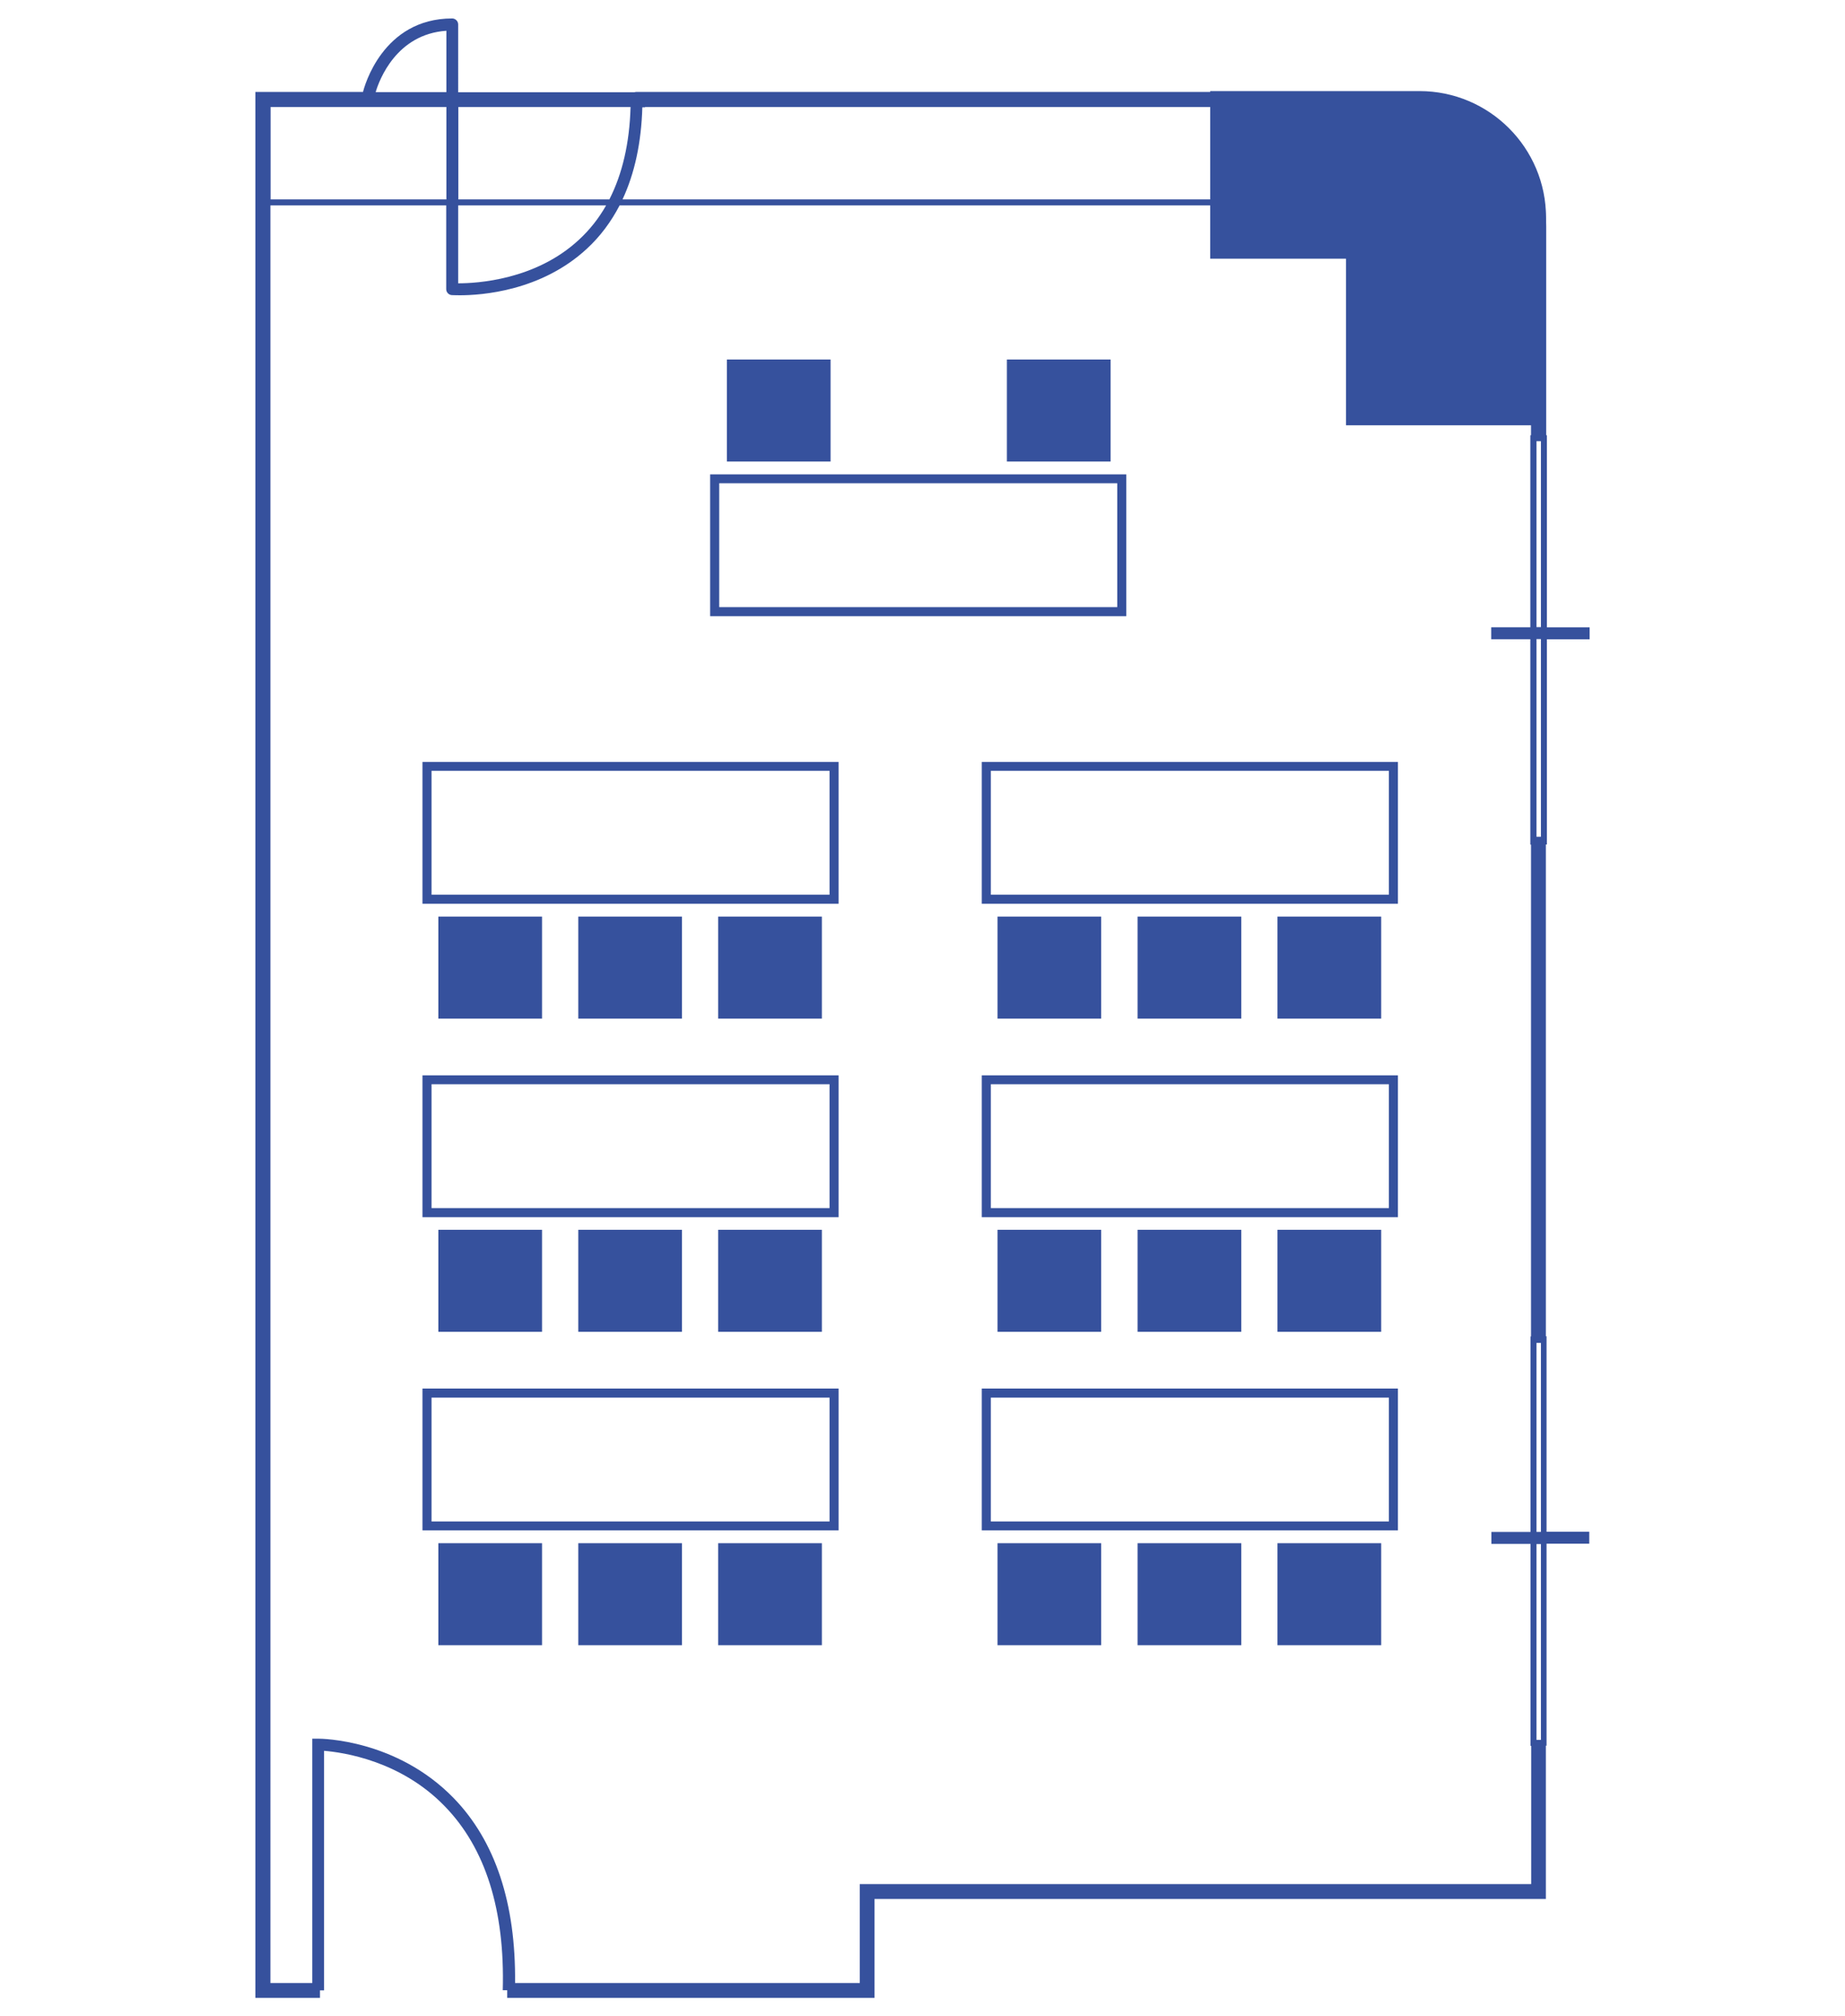 <?xml version="1.0" encoding="UTF-8"?>
<svg id="_レイヤー_1" data-name="レイヤー_1" xmlns="http://www.w3.org/2000/svg" viewBox="0 0 108 118">
  <defs>
    <style>
      .cls-1 {
        fill: #36519d;
      }
    </style>
  </defs>
  <path class="cls-1" d="M90.55,49.43v-12.02h2.5v-.7h-2.5v-11.24h-.04v-12.22c0-4.3-3.49-7.81-7.79-7.83l-9.77-.04h-35.64s-.03,0-.05,0c-.04,0-.08,0-.12.02h-10.32V1.43c0-.19-.16-.35-.35-.35-4.08,0-5.15,4.01-5.22,4.3h-6.3v111.54h3.78v-.44h.24v-14.02c1.09.09,4.47.56,7.07,3.25,2.38,2.45,3.52,6.07,3.39,10.76h.26v.45h21.5v-5.79h39.3v-8.97h.04v-11.82h2.5v-.7h-2.5v-11.44h-.04v-28.78h.04ZM90.2,48.97h-.26v-11.57h.26v11.57ZM89.94,36.7v-10.88h.26v10.88h-.26ZM36.91,6.28c-.06,2.1-.48,3.9-1.24,5.39h-8.84v-5.41h10.08ZM26.83,12.02h8.65c-.43.76-.96,1.43-1.59,2.01-2.55,2.37-6,2.55-7.07,2.55v-4.56ZM26.13,1.8v3.59h-4.14c.21-.71,1.21-3.39,4.14-3.59ZM21.66,6.26h0s4.47,0,4.47,0v5.41h-10.29v-5.41h5.82ZM90.2,101.82h-.26v-11.46h.26v11.46ZM89.94,89.65v-11.06h.26v11.06h-.26ZM89.63,78.21h-.04v11.44h-2.29v.7h2.29v11.82h.04v8.09h-39.3v5.79h-20.18c.05-4.67-1.16-8.32-3.6-10.83-3.34-3.43-7.72-3.47-7.92-3.47h-.35v14.3h-2.45V12.02h10.29v4.9c0,.18.14.34.33.35.03,0,.2.01.47.01,1.26,0,4.76-.24,7.44-2.73.78-.72,1.41-1.57,1.91-2.53h36.55v-.35h-36.38c.71-1.52,1.1-3.32,1.16-5.39h.16s0-.02,0-.02h35.18l9.76.04c3.81.02,6.92,3.13,6.92,6.95v12.22h-.04v11.24h-2.29v.7h2.29v12.02h.04v28.78Z"/>
  <path class="cls-1" d="M90.51,24.89h-11.72v-9.75s-7.95,0-7.95,0V5.33h12.25c4.09,0,7.41,3.32,7.41,7.41v12.14Z"/>
  <g>
    <path class="cls-1" d="M65.93,27.76h-24.36v8.3h24.36v-8.3ZM65.4,35.53h-23.3v-7.25h23.3v7.25Z"/>
    <rect class="cls-1" x="58.94" y="21.04" width="6.07" height="5.97"/>
    <rect class="cls-1" x="42.55" y="21.04" width="6.07" height="5.97"/>
    <path class="cls-1" d="M24.73,52.89h24.36v-8.3h-24.36v8.3ZM25.26,45.11h23.3v7.25h-23.3v-7.25Z"/>
    <rect class="cls-1" x="33.85" y="53.64" width="6.07" height="5.97"/>
    <rect class="cls-1" x="25.66" y="53.64" width="6.07" height="5.97"/>
    <rect class="cls-1" x="42.04" y="53.64" width="6.07" height="5.97"/>
    <path class="cls-1" d="M24.73,71.23h24.36v-8.3h-24.36v8.3ZM25.26,63.45h23.3v7.25h-23.3v-7.25Z"/>
    <rect class="cls-1" x="33.85" y="71.97" width="6.07" height="5.97"/>
    <rect class="cls-1" x="25.66" y="71.97" width="6.07" height="5.97"/>
    <rect class="cls-1" x="42.04" y="71.97" width="6.07" height="5.97"/>
    <path class="cls-1" d="M24.73,89.56h24.36v-8.3h-24.36v8.3ZM25.26,81.79h23.3v7.25h-23.3v-7.25Z"/>
    <rect class="cls-1" x="33.85" y="90.31" width="6.07" height="5.97"/>
    <rect class="cls-1" x="25.66" y="90.31" width="6.07" height="5.97"/>
    <rect class="cls-1" x="42.04" y="90.31" width="6.07" height="5.97"/>
    <path class="cls-1" d="M57.47,44.59v8.3h24.36v-8.3h-24.36ZM81.3,52.36h-23.3v-7.25h23.3v7.25Z"/>
    <rect class="cls-1" x="66.59" y="53.64" width="6.07" height="5.97"/>
    <rect class="cls-1" x="58.39" y="53.64" width="6.07" height="5.97"/>
    <rect class="cls-1" x="74.78" y="53.64" width="6.07" height="5.97"/>
    <path class="cls-1" d="M57.47,71.23h24.36v-8.3h-24.36v8.3ZM58,63.45h23.3v7.25h-23.3v-7.25Z"/>
    <rect class="cls-1" x="66.59" y="71.97" width="6.07" height="5.97"/>
    <rect class="cls-1" x="58.39" y="71.97" width="6.07" height="5.97"/>
    <rect class="cls-1" x="74.78" y="71.97" width="6.07" height="5.97"/>
    <path class="cls-1" d="M57.47,89.56h24.36v-8.3h-24.36v8.3ZM58,81.79h23.3v7.25h-23.3v-7.25Z"/>
    <rect class="cls-1" x="66.59" y="90.31" width="6.07" height="5.97"/>
    <rect class="cls-1" x="58.39" y="90.31" width="6.07" height="5.97"/>
    <rect class="cls-1" x="74.78" y="90.31" width="6.07" height="5.97"/>
  </g>
</svg>